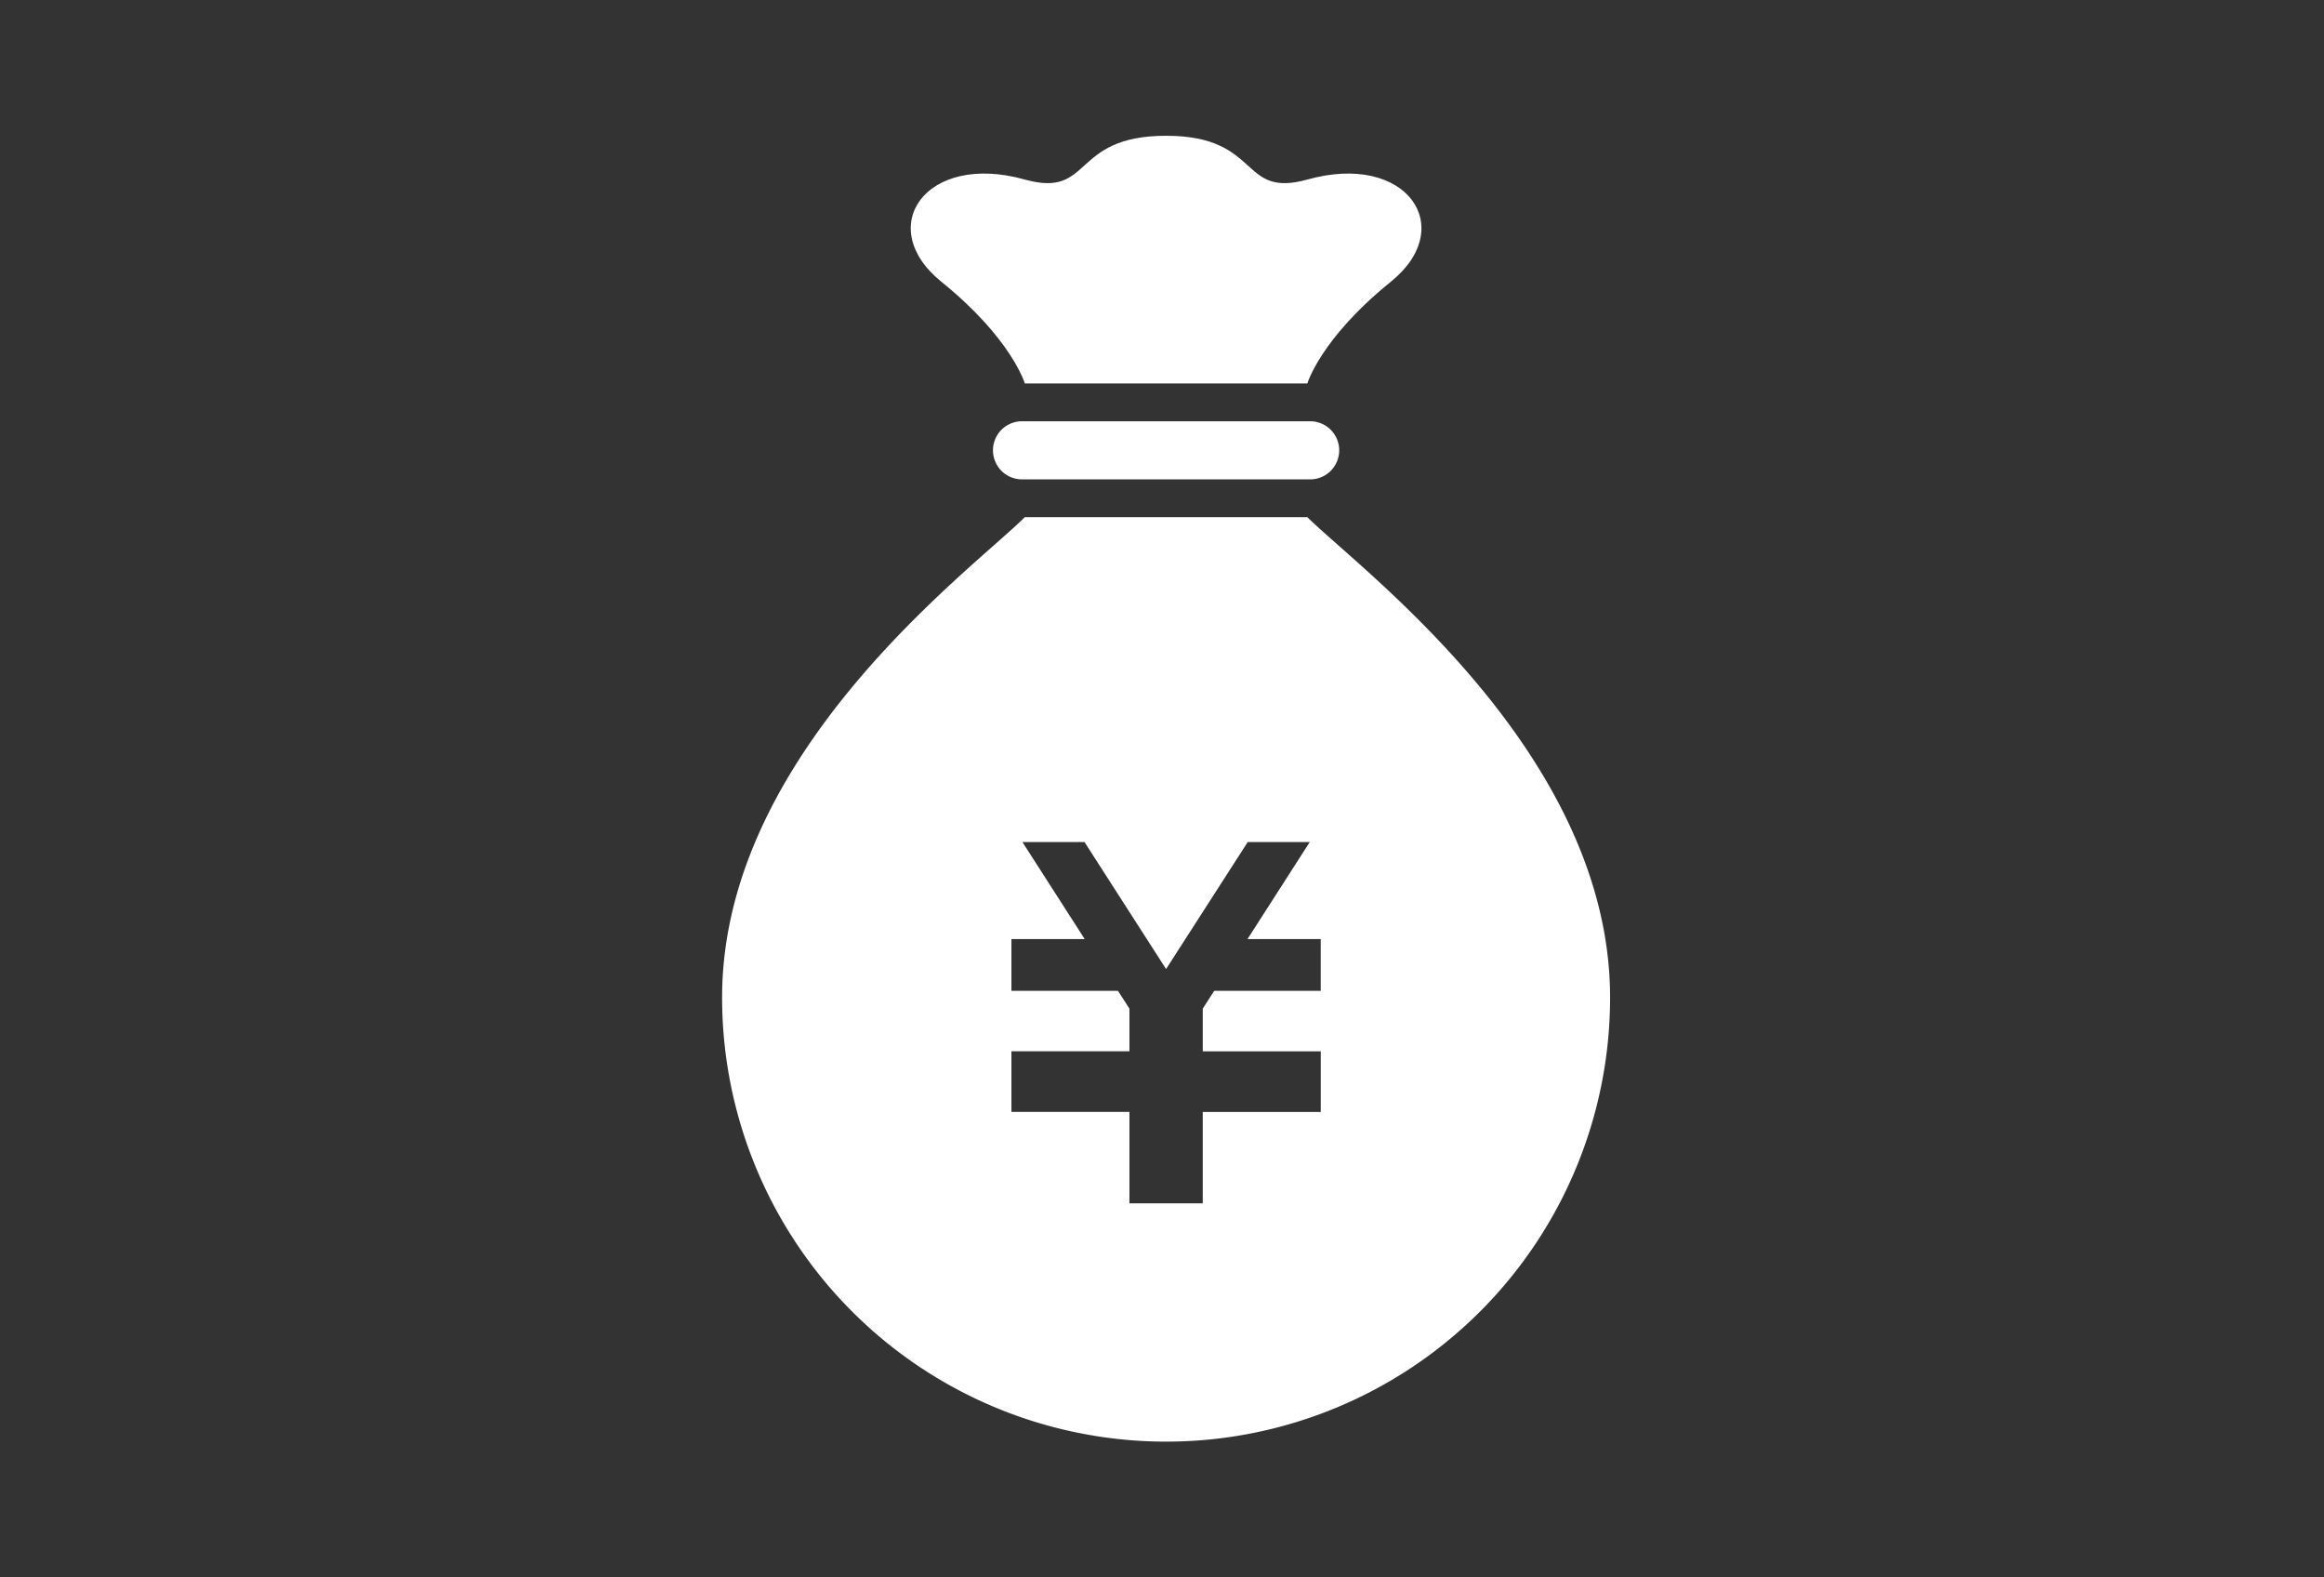 <svg xmlns="http://www.w3.org/2000/svg" xmlns:xlink="http://www.w3.org/1999/xlink" width="280" height="190" viewBox="0 0 280 190">
  <rect x="0" y="0" width="280" height="190" fill="#333333" stroke="none"/>
  <defs>
    <clipPath id="clip-path">
      <rect id="長方形_1987" data-name="長方形 1987" width="106.986" height="157.292" fill="#fff"/>
    </clipPath>
  </defs>
  <g id="グループ_4646" data-name="グループ 4646" transform="translate(-280 -6567)">
    <rect id="長方形_5114" data-name="長方形 5114" width="280" height="190" transform="translate(280 6567)" fill="none"/>
    <g id="グループ_4327" data-name="グループ 4327" transform="translate(367 6583.354)">
      <g id="グループ_4326" data-name="グループ 4326" clip-path="url(#clip-path)">
        <path id="パス_3768" data-name="パス 3768" d="M121.771,29.838s1.574-5.405,10.061-12.26C139.973,11,133.723,1.92,121.771,5.271,113.52,7.575,116.323,0,104.75,0S95.98,7.575,87.728,5.271C75.776,1.92,69.526,11,77.667,17.578c8.487,6.855,10.061,12.26,10.061,12.26Z" transform="translate(-51.257)" fill="#fff"/>
        <path id="パス_3769" data-name="パス 3769" d="M147.948,115.436a3.5,3.5,0,0,1-3.5,3.5H109.733a3.5,3.5,0,0,1,0-7h34.715a3.5,3.5,0,0,1,3.5,3.5" transform="translate(-73.598 -77.549)" fill="#fff"/>
        <path id="パス_3770" data-name="パス 3770" d="M70.514,149.531H36.472C30.28,155.723,0,177.852,0,207.392a53.493,53.493,0,1,0,106.986,0c0-29.54-30.279-51.669-36.472-57.861m1.613,57.055H59.292l-1.382,2.141v5.146H72.127v7.3H57.909v11.012H49.077V221.169H34.859v-7.3H49.077v-5.136l-1.382-2.15H34.859v-6.231h8.827l-7.5-11.684h7.479l9.826,15.293,9.836-15.293H70.8l-7.5,11.684h8.823v6.231Z" transform="translate(0 -103.593)" fill="#fff"/>
      </g>
    </g>
  </g>
</svg>
